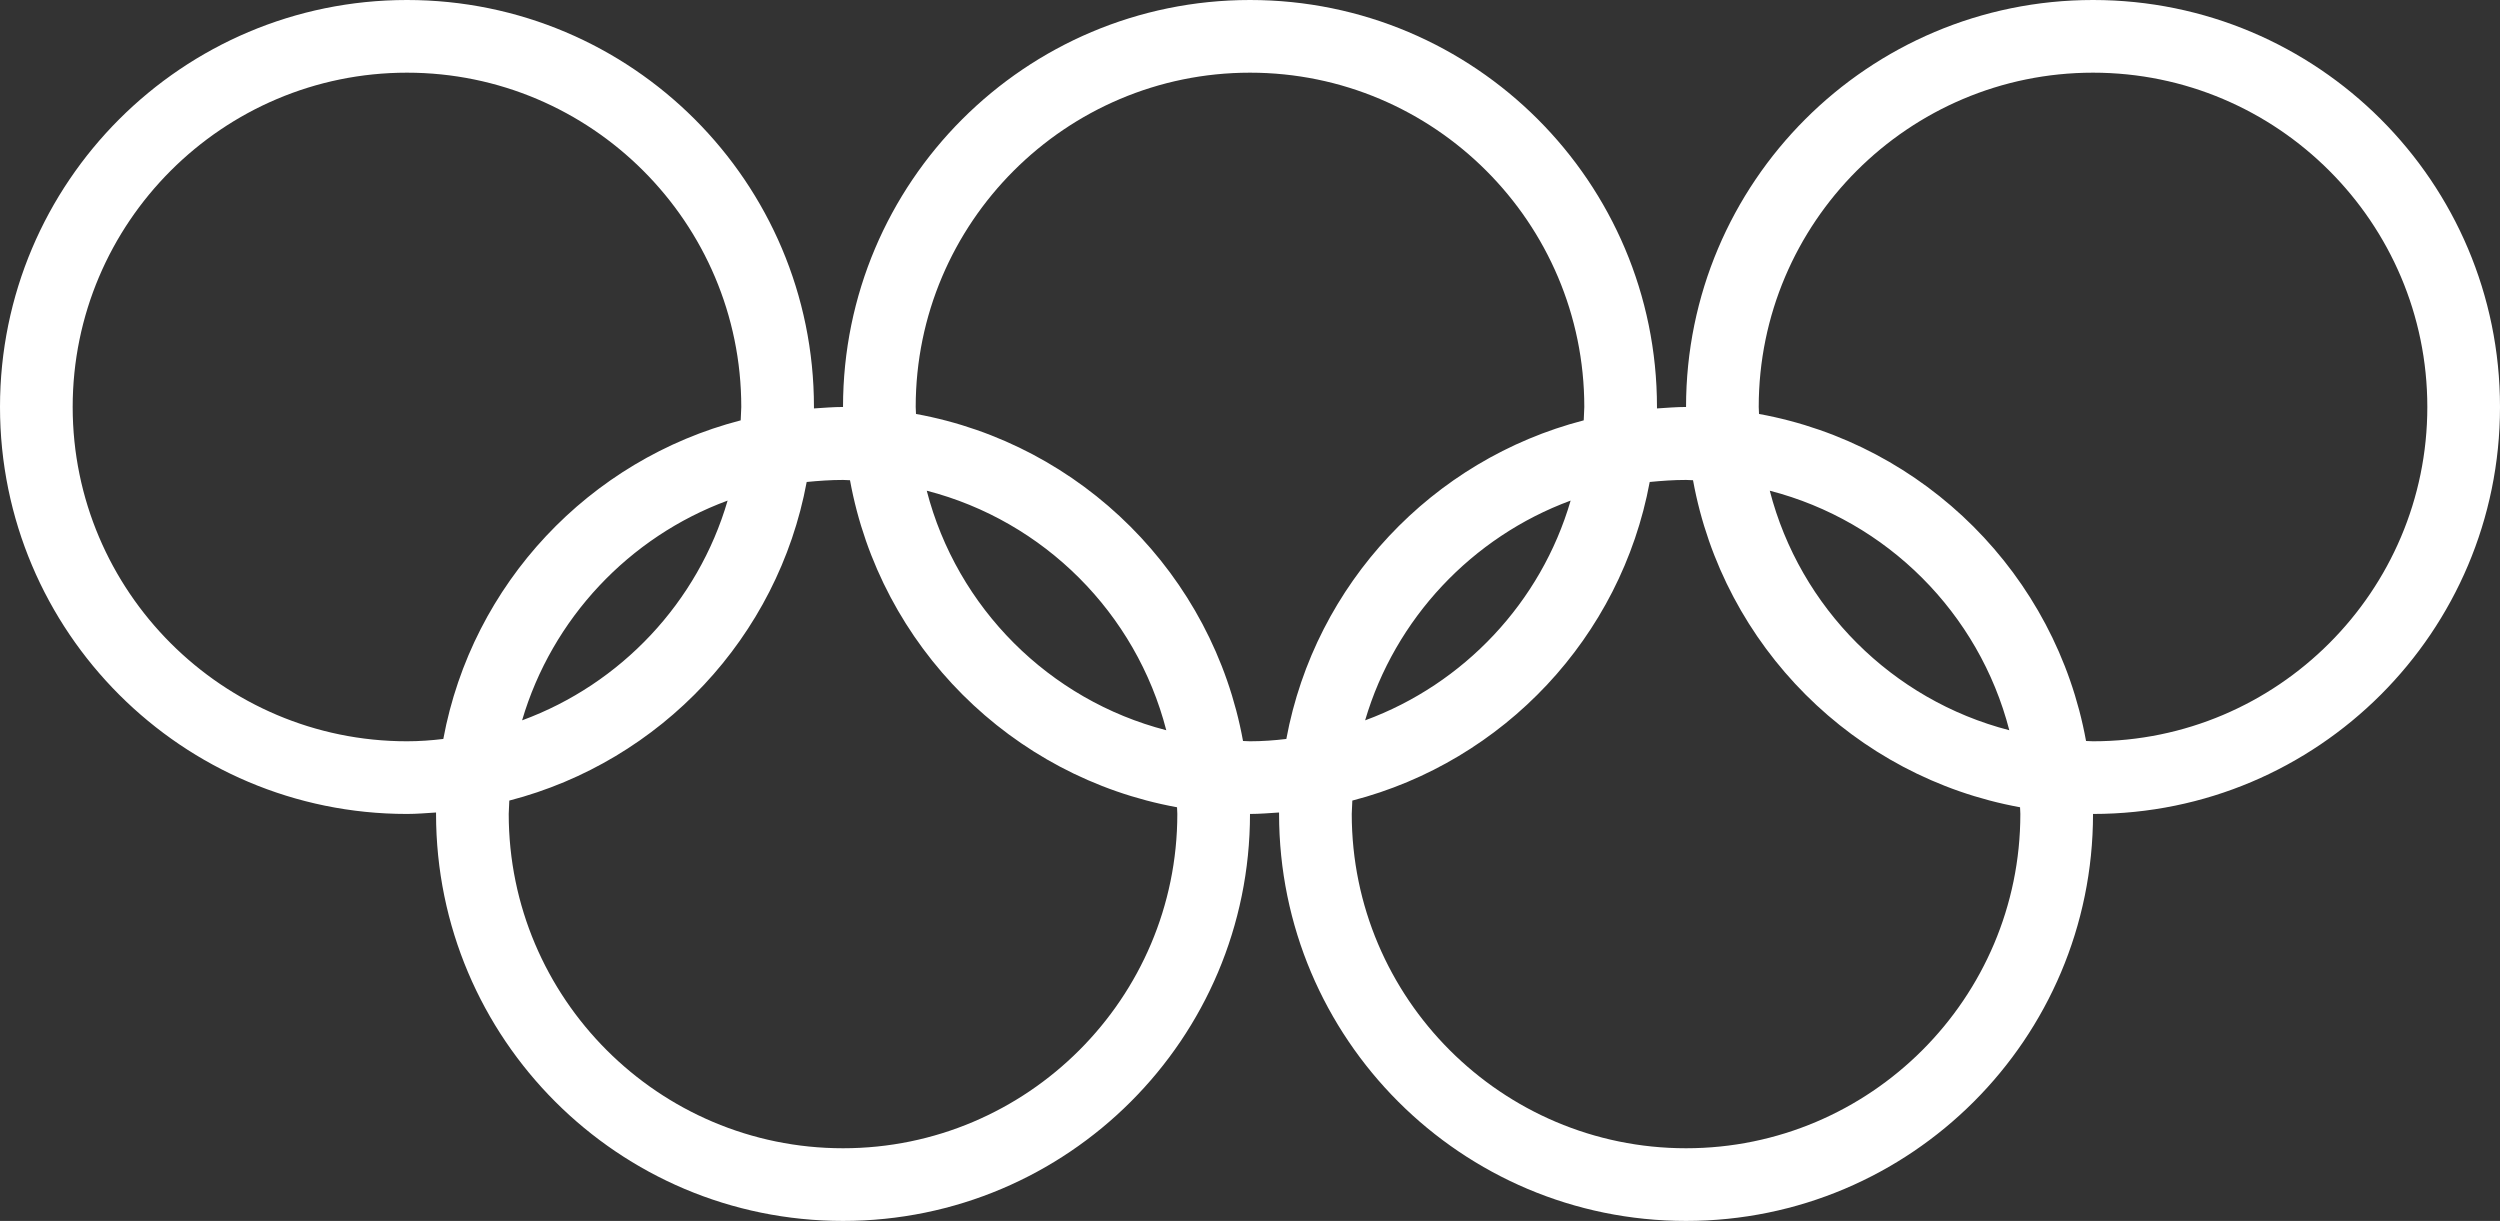 <?xml version="1.0" encoding="UTF-8"?> <svg xmlns="http://www.w3.org/2000/svg" width="86" height="42" viewBox="0 0 86 42" fill="none"><rect x="0" y="0" width="86" height="42" fill="#333333" stroke="none"/> <path d="M72 0C64.27 0 58 6.27 58 14C57.66 14 57.33 14.03 57 14.05C57 14.03 57 14.02 57 14C57 6.27 50.73 0 43 0C35.27 0 29 6.27 29 14C28.66 14 28.33 14.03 28 14.05C28 14.03 28 14.02 28 14C28 6.27 21.73 0 14 0C6.27 0 0 6.27 0 14C0 21.73 6.27 28 14 28C14.34 28 14.67 27.97 15 27.95C15 27.97 15 27.98 15 28C15 35.73 21.27 42 29 42C36.73 42 43 35.73 43 28C43.34 28 43.67 27.97 44 27.95C44 27.97 44 27.98 44 28C44 35.73 50.27 42 58 42C65.73 42 72 35.73 72 28C79.73 28 86 21.73 86 14C86 6.27 79.73 0 72 0ZM14 25.5C7.66 25.5 2.5 20.34 2.5 14C2.5 7.66 7.66 2.5 14 2.5C20.34 2.5 25.5 7.66 25.5 14C25.5 14.16 25.48 14.31 25.48 14.46C20.27 15.81 16.24 20.08 15.25 25.42C14.84 25.47 14.42 25.5 14 25.5ZM25.03 17.22C24.01 20.72 21.36 23.53 17.96 24.78C18.99 21.28 21.64 18.47 25.03 17.22ZM40.5 28C40.5 34.34 35.34 39.5 29 39.5C22.66 39.5 17.5 34.34 17.5 28C17.5 27.84 17.52 27.69 17.52 27.54C22.73 26.19 26.76 21.92 27.75 16.58C28.16 16.54 28.57 16.51 29 16.51C29.08 16.51 29.16 16.52 29.24 16.52C30.28 22.23 34.78 26.73 40.49 27.77C40.49 27.84 40.5 27.92 40.5 28ZM31.88 16.88C35.91 17.92 39.08 21.09 40.12 25.12C36.09 24.08 32.92 20.91 31.88 16.88ZM43 25.5C42.92 25.5 42.84 25.49 42.76 25.49C41.72 19.78 37.22 15.28 31.51 14.24C31.51 14.16 31.5 14.08 31.5 14C31.5 7.66 36.66 2.5 43 2.5C49.34 2.5 54.5 7.66 54.5 14C54.5 14.16 54.48 14.31 54.48 14.46C49.27 15.81 45.24 20.08 44.25 25.42C43.84 25.47 43.42 25.5 43 25.5ZM54.03 17.22C53.01 20.72 50.36 23.53 46.96 24.78C47.99 21.28 50.64 18.47 54.03 17.22ZM69.5 28C69.5 34.34 64.34 39.5 58 39.5C51.66 39.5 46.5 34.34 46.5 28C46.5 27.84 46.52 27.69 46.52 27.54C51.73 26.19 55.76 21.92 56.75 16.58C57.16 16.54 57.57 16.51 58 16.51C58.08 16.51 58.16 16.52 58.24 16.52C59.28 22.23 63.78 26.73 69.49 27.77C69.49 27.84 69.5 27.92 69.5 28ZM60.88 16.88C64.91 17.92 68.08 21.09 69.12 25.12C65.09 24.08 61.92 20.91 60.88 16.88ZM72 25.5C71.92 25.5 71.84 25.49 71.76 25.49C70.72 19.78 66.22 15.28 60.51 14.24C60.51 14.16 60.5 14.08 60.5 14C60.5 7.66 65.66 2.5 72 2.5C78.34 2.5 83.5 7.66 83.5 14C83.5 20.34 78.34 25.5 72 25.5Z" fill="white"></path> </svg> 